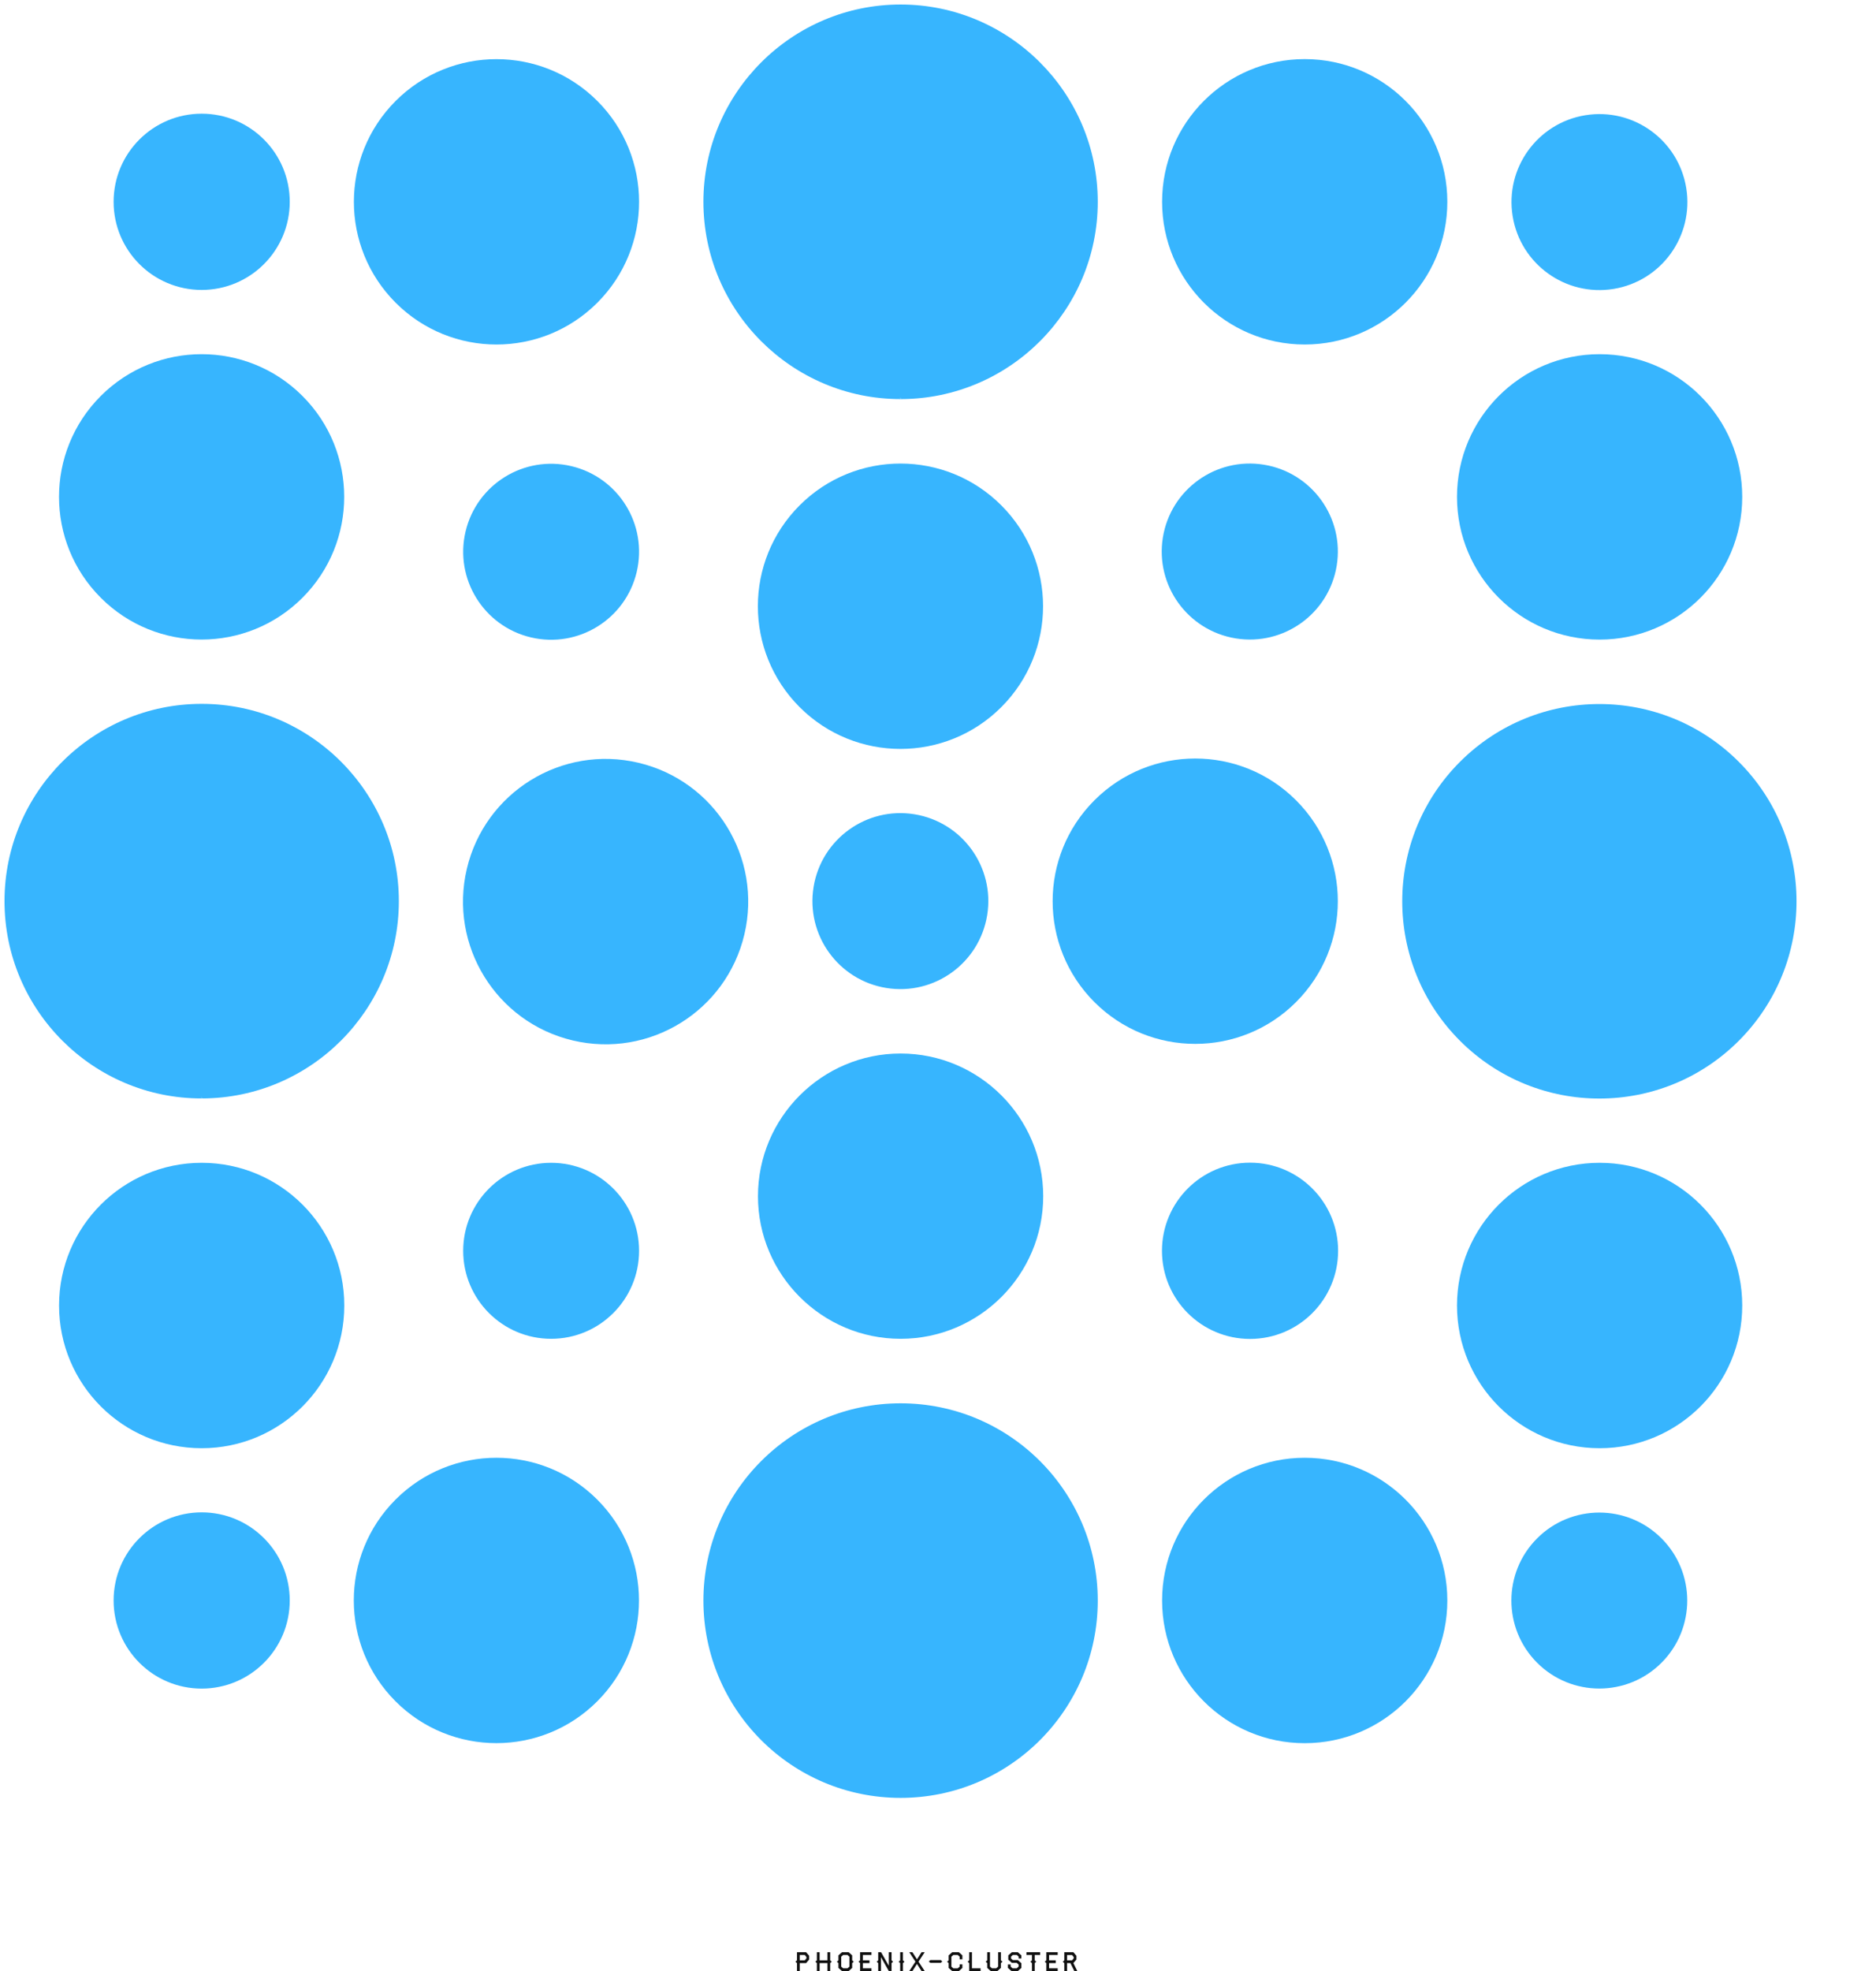 <svg xmlns="http://www.w3.org/2000/svg" width="290.393" height="304.916" viewBox="0 0 250 262.503" class="looka-1j8o68f"><defs id="SvgjsDefs1224"></defs><g id="SvgjsG1225" featurekey="ECw45b-0" transform="matrix(0.163,0,0,0.163,0.682,0.683)" fill="#37b5fe"><path xmlns="http://www.w3.org/2000/svg" d="M893.3,160.7c0,88.7-72,160.9-160.7,161.2v-0.5h-0.5v-0.5h-0.5v0.5h0.5v0.5h0.5v0h-0.5c-88.9,0-161.2-72.3-161.2-161.2  c0-88.9,72.3-161.2,161.2-161.2S893.3,71.8,893.3,160.7z"></path><circle xmlns="http://www.w3.org/2000/svg" cx="160.7" cy="160.7" r="72"></circle><ellipse xmlns="http://www.w3.org/2000/svg" transform="matrix(0.707 -0.707 0.707 0.707 4.035 331.182)" cx="401.8" cy="160.7" rx="116.6" ry="116.6"></ellipse><rect xmlns="http://www.w3.org/2000/svg" x="731.6" y="320.9" width="0.5" height="0.5"></rect><polygon xmlns="http://www.w3.org/2000/svg" points="732.1,321.4 732.1,320.9 731.6,320.9 731.6,321.4 732.1,321.4 732.1,321.9 732.6,321.9 732.6,321.4 "></polygon><circle xmlns="http://www.w3.org/2000/svg" cx="1062.5" cy="160.7" r="116.6"></circle><ellipse xmlns="http://www.w3.org/2000/svg" transform="matrix(0.987 -0.16 0.16 0.987 -8.91 210.886)" cx="1303.6" cy="160.7" rx="71.9" ry="71.9"></ellipse><ellipse xmlns="http://www.w3.org/2000/svg" transform="matrix(0.707 -0.707 0.707 0.707 -237.037 231.321)" cx="160.7" cy="401.8" rx="116.6" ry="116.6"></ellipse><ellipse xmlns="http://www.w3.org/2000/svg" transform="matrix(0.23 -0.973 0.973 0.23 -90.622 778.314)" cx="446.4" cy="446.4" rx="71.9" ry="71.9"></ellipse><ellipse xmlns="http://www.w3.org/2000/svg" transform="matrix(0.707 -0.707 0.707 0.707 -132.8 661.532)" cx="732.1" cy="491.1" rx="116.6" ry="116.6"></ellipse><ellipse xmlns="http://www.w3.org/2000/svg" transform="matrix(0.16 -0.987 0.987 0.16 414.154 1379.6)" cx="1017.8" cy="446.4" rx="71.9" ry="72"></ellipse><circle xmlns="http://www.w3.org/2000/svg" cx="1303.6" cy="401.8" r="116.6"></circle><rect xmlns="http://www.w3.org/2000/svg" x="160.2" y="892.4" width="0.5" height="0.5"></rect><path xmlns="http://www.w3.org/2000/svg" d="M321.9,732.1c0,88.7-72,160.9-160.7,161.2v-0.5h-0.5v-0.5h-0.5v0.5h0.5v0.5h0.5v0h-0.5C71.8,893.4-0.5,821-0.5,732.1  c0-88.9,72.3-161.2,161.2-161.2S321.9,643.2,321.9,732.1z"></path><polygon xmlns="http://www.w3.org/2000/svg" points="160.7,892.8 160.7,892.4 160.2,892.4 160.2,892.9 160.7,892.9 160.7,893.3 161.2,893.3 161.2,892.8 "></polygon><ellipse xmlns="http://www.w3.org/2000/svg" transform="matrix(0.23 -0.973 0.973 0.23 -334.324 1041.843)" cx="491" cy="732.1" rx="116.6" ry="116.6"></ellipse><ellipse xmlns="http://www.w3.org/2000/svg" transform="matrix(0.16 -0.987 0.987 0.16 -107.793 1337.525)" cx="732.1" cy="732.1" rx="71.9" ry="71.9"></ellipse><ellipse xmlns="http://www.w3.org/2000/svg" transform="matrix(0.707 -0.707 0.707 0.707 -232.654 902.602)" cx="973.2" cy="732.1" rx="116.6" ry="116.6"></ellipse><ellipse xmlns="http://www.w3.org/2000/svg" transform="matrix(0.707 -0.707 0.707 0.707 -135.901 1136.205)" cx="1303.6" cy="732.2" rx="161.2" ry="161.2"></ellipse><circle xmlns="http://www.w3.org/2000/svg" cx="160.7" cy="1062.5" r="116.6"></circle><circle xmlns="http://www.w3.org/2000/svg" cx="446.4" cy="1017.8" r="71.9"></circle><path xmlns="http://www.w3.org/2000/svg" d="M848.7,973.2c0,64.3-52.3,116.5-116.6,116.5c-64.3,0-116.6-52.3-116.6-116.5c0-64.3,52.3-116.6,116.6-116.6  S848.7,908.9,848.7,973.2z"></path><circle xmlns="http://www.w3.org/2000/svg" cx="1017.8" cy="1017.8" r="72"></circle><circle xmlns="http://www.w3.org/2000/svg" cx="1303.6" cy="1062.5" r="116.6"></circle><circle xmlns="http://www.w3.org/2000/svg" cx="160.7" cy="1303.5" r="72"></circle><ellipse xmlns="http://www.w3.org/2000/svg" transform="matrix(0.707 -0.707 0.707 0.707 -804.068 665.909)" cx="401.8" cy="1303.6" rx="116.6" ry="116.6"></ellipse><circle xmlns="http://www.w3.org/2000/svg" cx="732.1" cy="1303.6" r="161.2"></circle><circle xmlns="http://www.w3.org/2000/svg" cx="1062.5" cy="1303.5" r="116.6"></circle><ellipse xmlns="http://www.w3.org/2000/svg" transform="matrix(0.707 -0.707 0.707 0.707 -539.942 1303.564)" cx="1303.6" cy="1303.6" rx="71.9" ry="71.9"></ellipse></g><g id="SvgjsG1226" featurekey="6sJQsk-0" transform="matrix(0.171,0,0,0.171,105.713,259.088)" fill="#111111"><path d="M12.38 11.04 l-2.38 2.76 l-4.96 0 l0 6.2 l-2.14 0 l0 -6.22 l-1.22 -1.06 l1.22 -1.08 l0 -6.3 l7.1 0 l2.38 2.74 l0 2.96 z M10.24 10.12 l0 -1.12 l-1.26 -1.52 l-3.94 0 l0 4.16 l3.94 0 z M29.992 12.7 l-1.22 1.08 l0 6.2 l-2.14 0 l0 -6.2 l-6.1 0 l0 6.2 l-2.14 0 l0 -6.2 l-1.22 -1.08 l1.22 -1.06 l0 -6.3 l2.14 0 l0 6.3 l6.1 0 l0 -6.3 l2.14 0 l0 6.3 z M47.124 12.72 l-1.22 1.06 l0 3.78 l-2.74 2.44 l-5.2 0 l-2.76 -2.44 l0 -3.78 l-1.22 -1.06 l1.22 -1.08 l0 -3.86 l2.76 -2.44 l5.2 0 l2.74 2.44 l0 3.86 z M43.764 16.56 l0 -7.76 l-1.52 -1.32 l-3.36 0 l-1.52 1.32 l0 7.76 l1.52 1.3 l3.36 0 z M60.936 19.98 l-8.86 0 l0 -6.2 l-1.22 -1.08 l1.22 -1.06 l0 -6.3 l8.86 0 l0 2.14 l-6.72 0 l0 4.16 l5.18 0 l0 2.14 l-5.18 0 l0 4.06 l6.72 0 l0 2.14 z M77.808 12.72 l-1.22 1.06 l0 6.22 l-2.14 0 l-6.12 -10.86 l0 10.86 l-2.14 0 l0 -6.22 l-1.22 -1.06 l1.22 -1.08 l0 -6.3 l2.26 0 l6 10.56 l0 -10.56 l2.14 0 l0 6.3 z M86.68 12.72 l-1.22 1.08 l0 6.2 l-2.14 0 l0 -6.2 l-1.22 -1.08 l1.22 -1.06 l0 -6.32 l2.14 0 l0 6.32 z M102.412 20 l-2.44 0 l-3.56 -5.54 l-3.56 5.54 l-2.44 0 l4.8 -7.32 l-4.8 -7.34 l2.44 0 l3.56 5.54 l3.56 -5.54 l2.44 0 l-4.8 7.34 z M116.144 12.52 l-1.22 1.06 l-8.1 0 l-1.22 -1.06 l1.22 -1.06 l8.1 0 z M131.796 17.58 l-2.74 2.42 l-5.2 0 l-2.76 -2.42 l0 -3.78 l-1.22 -1.08 l1.22 -1.06 l0 -3.88 l2.76 -2.44 l5.2 0 l2.74 2.44 l0 3.06 l-2.14 0 l0 -2.1 l-1.52 -1.26 l-3.38 0 l-1.52 1.32 l0 7.76 l1.52 1.32 l3.38 0 l1.52 -1.26 l0 -1.8 l2.14 0 l0 2.76 z M145.968 20 l-8.86 0 l0 -6.22 l-1.22 -1.06 l1.22 -1.08 l0 -6.3 l2.14 0 l0 12.52 l6.72 0 l0 2.14 z M163.04 12.72 l-1.22 1.06 l0 3.76 l-2.74 2.46 l-5.2 0 l-2.74 -2.46 l0 -3.76 l-1.22 -1.06 l1.22 -1.08 l0 -6.3 l2.14 0 l0 11.18 l1.52 1.34 l3.36 0 l1.52 -1.34 l0 -11.18 l2.14 0 l0 6.3 z M177.772 17.56 l-2.76 2.44 l-4.98 0 l-2.76 -2.44 l0 -2.66 l2.14 0 l0 1.64 l1.52 1.32 l3.16 0 l1.52 -1.32 l0 -1.64 l-1.52 -1.3 l-3.76 0 l-2.76 -2.46 l0 -3.36 l2.76 -2.44 l4.66 0 l2.76 2.44 l0 2.44 l-2.14 0 l0 -1.52 l-1.42 -1.22 l-3.04 0 l-1.42 1.22 l0 1.52 l1.42 1.24 l3.86 0 l2.76 2.44 l0 3.66 z M192.404 7.48 l-4.26 0 l0 4.18 l1.22 1.06 l-1.22 1.06 l0 6.22 l-2.14 0 l0 -6.22 l-1.22 -1.06 l1.22 -1.06 l0 -4.18 l-4.28 0 l0 -2.14 l10.68 0 l0 2.14 z M206.076 19.98 l-8.86 0 l0 -6.2 l-1.22 -1.08 l1.22 -1.06 l0 -6.3 l8.86 0 l0 2.14 l-6.72 0 l0 4.16 l5.18 0 l0 2.14 l-5.18 0 l0 4.06 l6.72 0 l0 2.14 z M221.348 20 l-2.32 0 l-3.06 -6.2 l-2.62 0 l0 6.2 l-2.14 0 l0 -6.2 l-1.22 -1.08 l1.22 -1.06 l0 -6.32 l7.08 0 l2.38 2.76 l0 2.94 l-2.38 2.76 z M218.528 10.12 l0 -1.12 l-1.26 -1.5 l-3.92 0 l0 4.16 l3.92 0 z"></path></g><g id="SvgjsG1227" featurekey="sloganFeature-0" transform="matrix(1,0,0,1,125,273)" fill="#111111"><path d=""></path></g></svg>